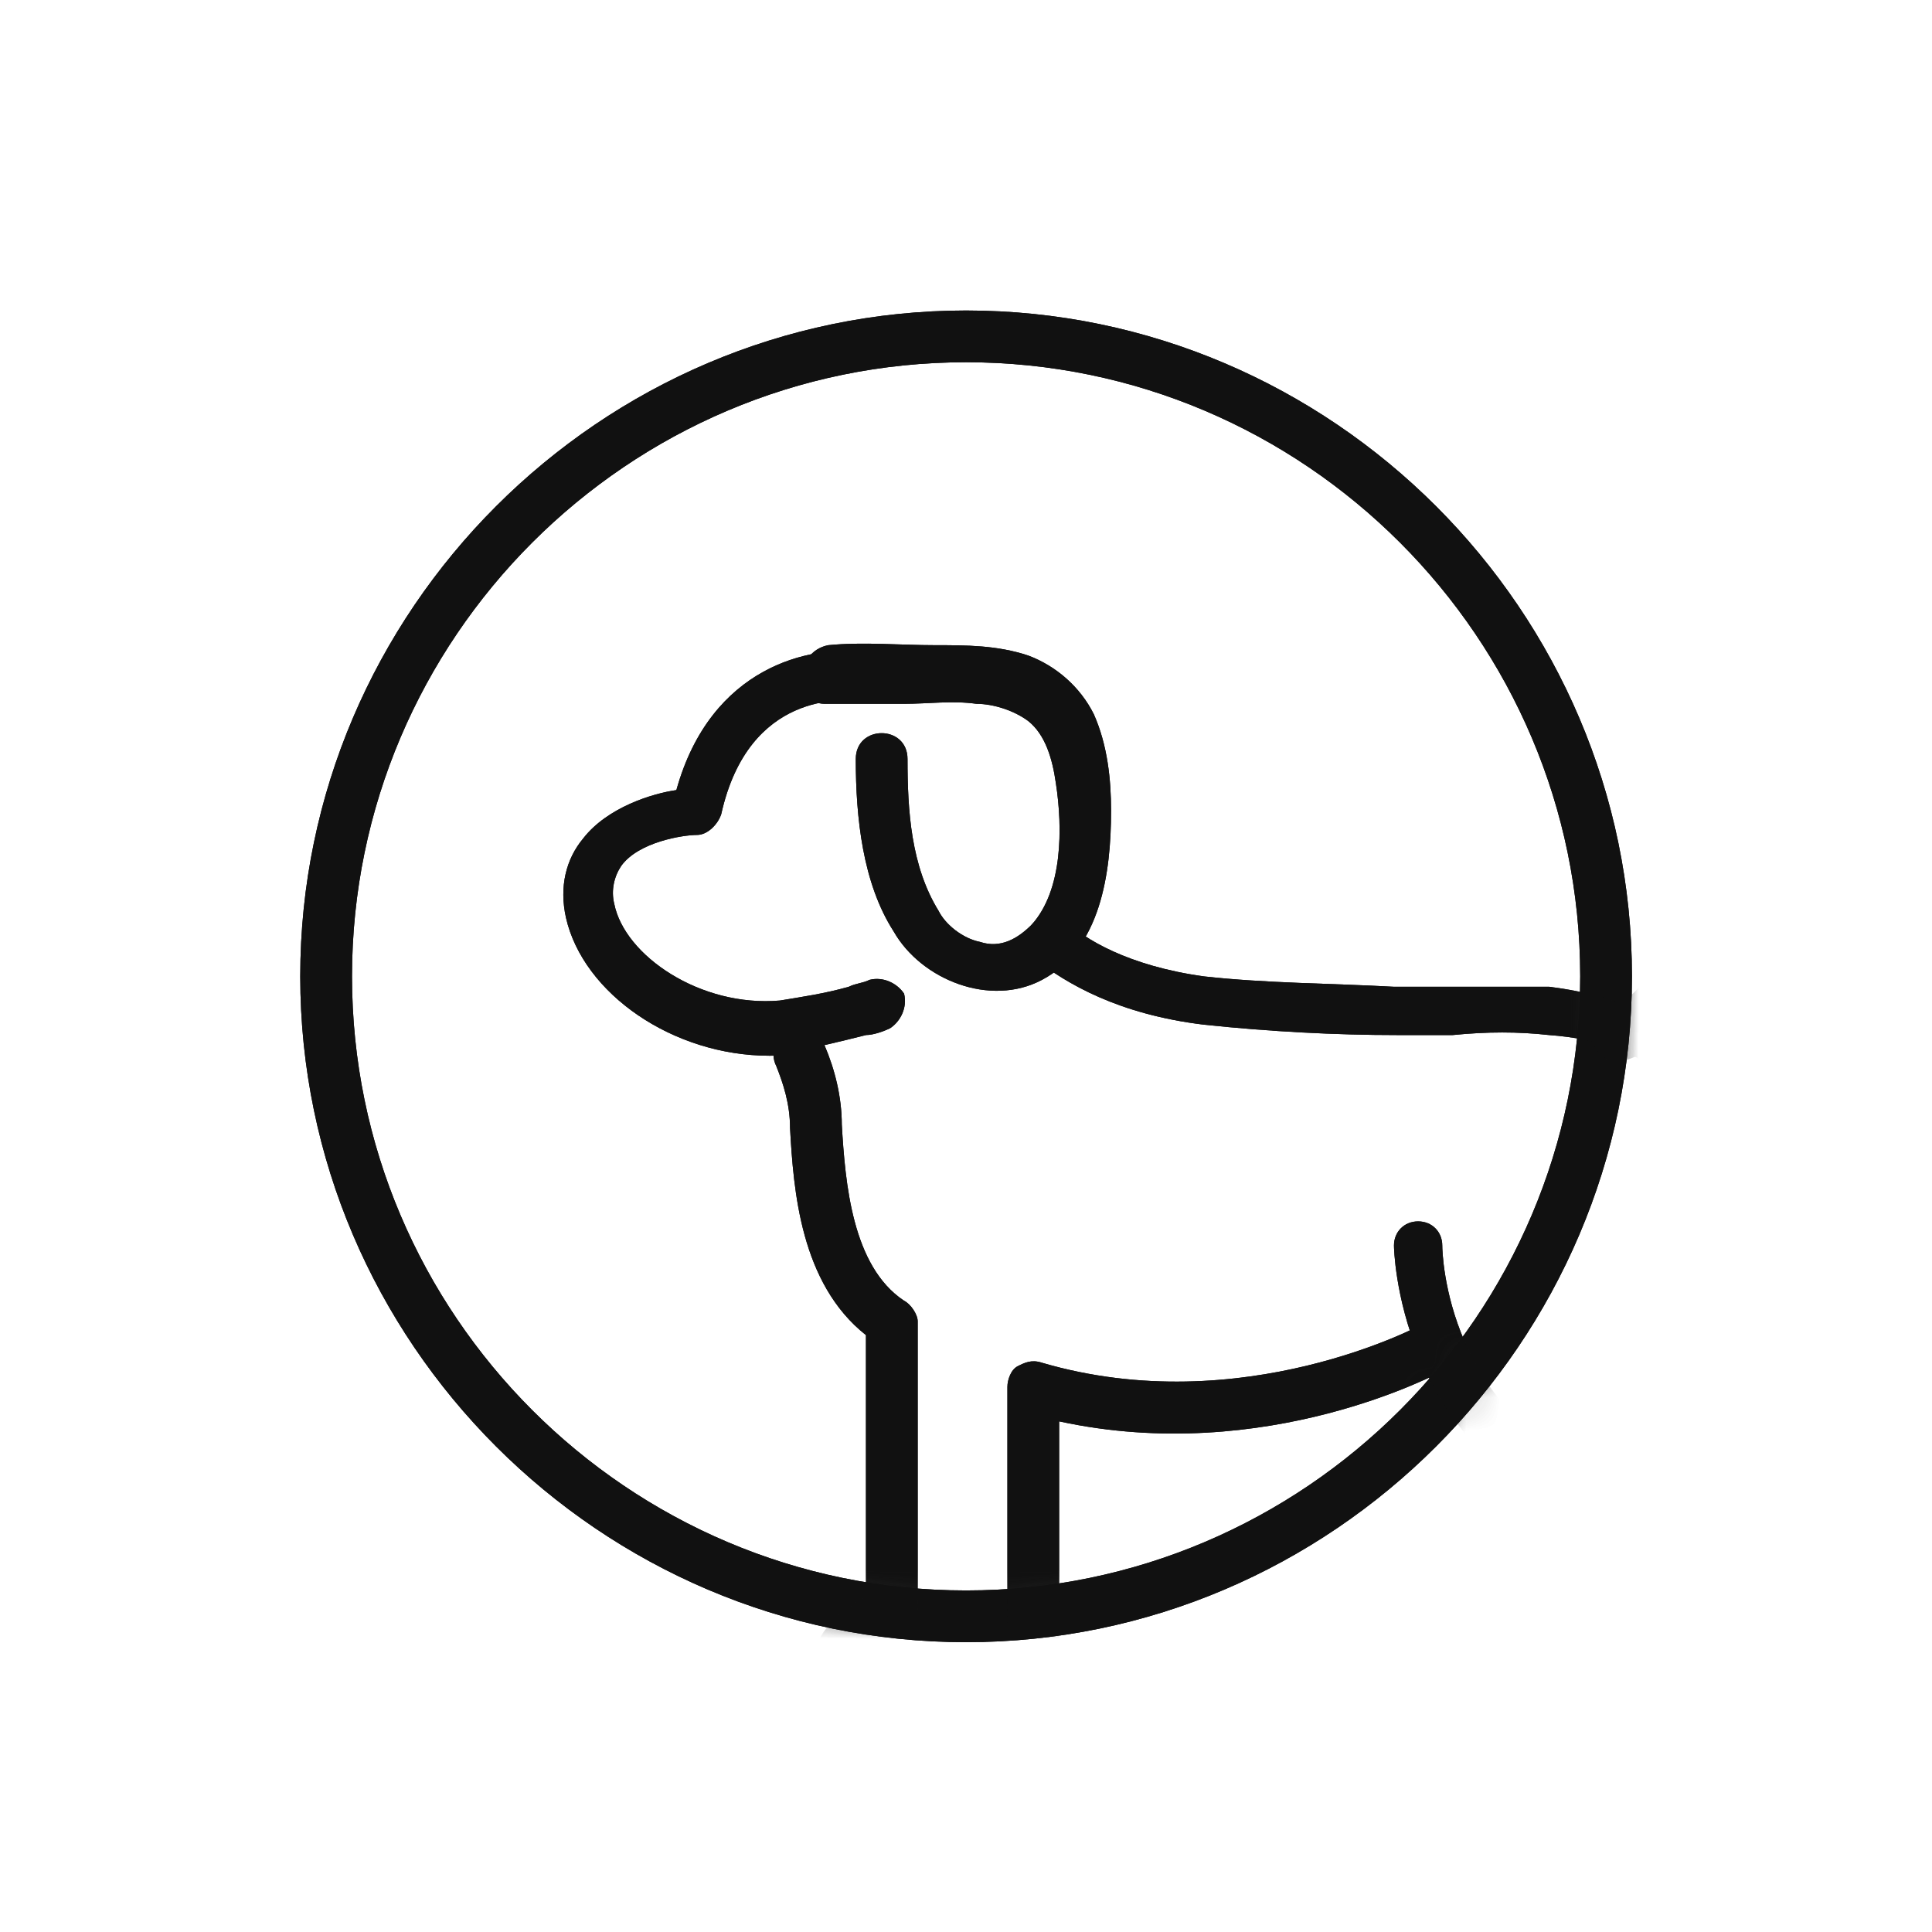<svg width="56" height="56" viewBox="0 0 56 56" fill="none" xmlns="http://www.w3.org/2000/svg">
<path d="M28.003 47.6C17.403 47.6 8.703 38.9 8.703 28.3C8.703 17.7 17.403 9 28.003 9C38.603 9 47.303 17.7 47.303 28.3C47.303 38.9 38.603 47.6 28.003 47.6ZM28.003 10.5C18.203 10.5 10.203 18.5 10.203 28.3C10.203 38.1 18.203 46.1 28.003 46.1C37.803 46.1 45.803 38.1 45.803 28.3C45.803 18.5 37.803 10.5 28.003 10.5Z" fill="#111111"/>
<mask id="mask0_24073_208507" style="mask-type:luminance" maskUnits="userSpaceOnUse" x="9" y="9" width="38" height="38">
<path d="M28.006 46.803C17.806 46.803 9.406 38.503 9.406 28.203C9.406 18.003 17.806 9.703 28.006 9.703C38.206 9.703 46.606 18.003 46.606 28.303C46.606 38.503 38.206 46.803 28.006 46.803Z" fill="white"/>
</mask>
<g mask="url(#mask0_24073_208507)">
<path d="M23.905 20.401C24.705 20.401 25.405 20.401 26.205 20.401C26.905 20.401 27.605 20.301 28.305 20.401C28.805 20.401 29.405 20.601 29.805 20.901C30.305 21.301 30.505 22.001 30.605 22.701C30.805 24.001 30.805 25.801 29.905 26.801C29.505 27.201 29.005 27.501 28.405 27.301C27.905 27.201 27.405 26.801 27.205 26.401C26.405 25.101 26.305 23.501 26.305 22.001C26.305 21.001 24.805 21.001 24.805 22.001C24.805 23.701 25.005 25.601 25.905 27.001C26.705 28.401 28.705 29.201 30.205 28.401C31.905 27.501 32.205 25.301 32.205 23.501C32.205 22.601 32.105 21.601 31.705 20.701C31.305 19.901 30.605 19.301 29.805 19.001C28.905 18.701 28.005 18.701 27.105 18.701C26.105 18.701 25.005 18.601 24.005 18.701C23.005 18.901 23.005 20.401 23.905 20.401Z" fill="#111111"/>
<path d="M22.305 30.601C19.505 30.601 16.905 28.801 16.405 26.601C16.205 25.701 16.405 24.901 16.905 24.301C17.605 23.401 18.905 23.001 19.605 22.901C20.605 19.301 23.505 18.701 25.005 18.901C25.405 19.001 25.705 19.301 25.605 19.701C25.505 20.101 25.205 20.401 24.805 20.301C24.505 20.301 21.705 20.001 20.905 23.601C20.805 23.901 20.505 24.201 20.205 24.201C19.805 24.201 18.505 24.401 18.005 25.101C17.805 25.401 17.705 25.801 17.805 26.201C18.105 27.701 20.305 29.201 22.605 29.001C23.205 28.901 23.905 28.801 24.605 28.601C24.805 28.501 25.005 28.501 25.205 28.401C25.605 28.301 26.005 28.501 26.205 28.801C26.305 29.201 26.105 29.601 25.805 29.801C25.605 29.901 25.305 30.001 25.105 30.001C24.305 30.201 23.505 30.401 22.805 30.501C22.605 30.601 22.505 30.601 22.305 30.601Z" fill="#111111"/>
<path d="M50.805 50.702H45.805C45.705 50.702 45.705 50.702 45.605 50.702C45.105 50.602 44.105 50.002 44.105 48.502C44.105 47.102 45.005 46.402 45.805 46.202V44.002C40.505 41.802 40.405 36.202 40.405 36.102C40.405 35.702 40.705 35.402 41.105 35.402C41.505 35.402 41.805 35.702 41.805 36.102C41.805 36.302 41.905 41.102 46.705 42.802C47.005 42.902 47.205 43.202 47.205 43.502V46.802C47.205 47.202 46.905 47.502 46.505 47.502C46.305 47.502 45.505 47.702 45.505 48.502C45.505 49.002 45.705 49.202 45.805 49.202H50.005V34.902C50.005 34.702 50.005 34.402 50.005 34.202C49.905 33.002 49.305 32.002 48.305 31.202C47.405 30.502 46.305 30.102 44.905 30.002C44.005 29.902 43.105 29.902 42.105 30.002C41.605 30.002 41.005 30.002 40.505 30.002C38.705 30.002 36.805 29.902 34.905 29.702C32.405 29.402 30.905 28.502 30.005 27.802C29.705 27.502 29.705 27.102 29.905 26.802C30.205 26.502 30.605 26.502 30.905 26.702C31.405 27.202 32.705 28.002 34.905 28.302C36.705 28.502 38.605 28.502 40.405 28.602C40.905 28.602 41.505 28.602 42.005 28.602C43.005 28.602 43.905 28.602 44.905 28.602C46.505 28.802 47.905 29.302 49.005 30.102C50.305 31.102 51.005 32.502 51.205 34.102C51.205 34.402 51.305 34.702 51.305 35.002V50.002C51.605 50.402 51.205 50.702 50.805 50.702Z" fill="#111111"/>
<path d="M29.9 50.699H25.2H25.1C24.5 50.599 23.5 49.999 23.5 48.499C23.5 47.399 24.3 46.699 25.1 46.299V38.699C23.2 37.199 23 34.499 22.9 32.699C22.9 31.999 22.7 31.399 22.5 30.899C22.3 30.499 22.5 30.099 22.9 29.899C23.3 29.699 23.7 29.899 23.9 30.299C24.2 30.999 24.4 31.799 24.4 32.599C24.5 34.299 24.7 36.699 26.2 37.699C26.4 37.799 26.6 38.099 26.6 38.299V46.799C26.6 47.099 26.4 47.399 26.1 47.499C25.8 47.599 25 47.999 25 48.599C25 49.099 25.2 49.299 25.4 49.399H29.2V40.199C29.2 39.999 29.3 39.699 29.5 39.599C29.7 39.499 29.9 39.399 30.2 39.499C36 41.199 41.2 38.399 41.2 38.399C41.6 38.199 42 38.299 42.2 38.699C42.4 39.099 42.3 39.499 41.9 39.699C41.7 39.799 36.7 42.499 30.7 41.199V50.199C30.6 50.399 30.3 50.699 29.9 50.699Z" fill="#111111"/>
<path d="M49.404 32.803C49.203 32.803 49.004 32.703 48.803 32.503C48.603 32.203 48.603 31.703 48.904 31.503C49.904 30.703 50.404 29.903 50.404 29.103C50.404 28.503 50.004 28.003 49.603 27.503C49.404 29.303 48.103 30.403 47.203 30.703C46.803 30.903 46.404 30.703 46.203 30.303C46.004 29.903 46.203 29.503 46.603 29.303C46.803 29.203 48.703 28.303 47.904 25.903C47.803 25.603 47.904 25.303 48.103 25.103C48.303 24.903 48.703 24.903 48.904 25.003C49.004 25.103 51.603 26.603 51.703 28.803C51.803 30.103 51.103 31.303 49.603 32.503C49.703 32.803 49.603 32.803 49.404 32.803Z" fill="#111111"/>
</g>
<path d="M28.003 47.6C17.403 47.6 8.703 38.9 8.703 28.3C8.703 17.7 17.403 9 28.003 9C38.603 9 47.303 17.7 47.303 28.3C47.303 38.9 38.603 47.6 28.003 47.6ZM28.003 10.5C18.203 10.5 10.203 18.5 10.203 28.3C10.203 38.1 18.203 46.1 28.003 46.1C37.803 46.1 45.803 38.1 45.803 28.3C45.803 18.5 37.803 10.5 28.003 10.5Z" fill="#111111"/>
<mask id="mask1_24073_208507" style="mask-type:luminance" maskUnits="userSpaceOnUse" x="9" y="9" width="38" height="38">
<path d="M28.006 46.803C17.806 46.803 9.406 38.503 9.406 28.203C9.406 18.003 17.806 9.703 28.006 9.703C38.206 9.703 46.606 18.003 46.606 28.303C46.606 38.503 38.206 46.803 28.006 46.803Z" fill="white"/>
</mask>
<g mask="url(#mask1_24073_208507)">
<path d="M23.905 20.401C24.705 20.401 25.405 20.401 26.205 20.401C26.905 20.401 27.605 20.301 28.305 20.401C28.805 20.401 29.405 20.601 29.805 20.901C30.305 21.301 30.505 22.001 30.605 22.701C30.805 24.001 30.805 25.801 29.905 26.801C29.505 27.201 29.005 27.501 28.405 27.301C27.905 27.201 27.405 26.801 27.205 26.401C26.405 25.101 26.305 23.501 26.305 22.001C26.305 21.001 24.805 21.001 24.805 22.001C24.805 23.701 25.005 25.601 25.905 27.001C26.705 28.401 28.705 29.201 30.205 28.401C31.905 27.501 32.205 25.301 32.205 23.501C32.205 22.601 32.105 21.601 31.705 20.701C31.305 19.901 30.605 19.301 29.805 19.001C28.905 18.701 28.005 18.701 27.105 18.701C26.105 18.701 25.005 18.601 24.005 18.701C23.005 18.901 23.005 20.401 23.905 20.401Z" fill="#111111"/>
<path d="M22.305 30.601C19.505 30.601 16.905 28.801 16.405 26.601C16.205 25.701 16.405 24.901 16.905 24.301C17.605 23.401 18.905 23.001 19.605 22.901C20.605 19.301 23.505 18.701 25.005 18.901C25.405 19.001 25.705 19.301 25.605 19.701C25.505 20.101 25.205 20.401 24.805 20.301C24.505 20.301 21.705 20.001 20.905 23.601C20.805 23.901 20.505 24.201 20.205 24.201C19.805 24.201 18.505 24.401 18.005 25.101C17.805 25.401 17.705 25.801 17.805 26.201C18.105 27.701 20.305 29.201 22.605 29.001C23.205 28.901 23.905 28.801 24.605 28.601C24.805 28.501 25.005 28.501 25.205 28.401C25.605 28.301 26.005 28.501 26.205 28.801C26.305 29.201 26.105 29.601 25.805 29.801C25.605 29.901 25.305 30.001 25.105 30.001C24.305 30.201 23.505 30.401 22.805 30.501C22.605 30.601 22.505 30.601 22.305 30.601Z" fill="#111111"/>
<path d="M50.805 50.702H45.805C45.705 50.702 45.705 50.702 45.605 50.702C45.105 50.602 44.105 50.002 44.105 48.502C44.105 47.102 45.005 46.402 45.805 46.202V44.002C40.505 41.802 40.405 36.202 40.405 36.102C40.405 35.702 40.705 35.402 41.105 35.402C41.505 35.402 41.805 35.702 41.805 36.102C41.805 36.302 41.905 41.102 46.705 42.802C47.005 42.902 47.205 43.202 47.205 43.502V46.802C47.205 47.202 46.905 47.502 46.505 47.502C46.305 47.502 45.505 47.702 45.505 48.502C45.505 49.002 45.705 49.202 45.805 49.202H50.005V34.902C50.005 34.702 50.005 34.402 50.005 34.202C49.905 33.002 49.305 32.002 48.305 31.202C47.405 30.502 46.305 30.102 44.905 30.002C44.005 29.902 43.105 29.902 42.105 30.002C41.605 30.002 41.005 30.002 40.505 30.002C38.705 30.002 36.805 29.902 34.905 29.702C32.405 29.402 30.905 28.502 30.005 27.802C29.705 27.502 29.705 27.102 29.905 26.802C30.205 26.502 30.605 26.502 30.905 26.702C31.405 27.202 32.705 28.002 34.905 28.302C36.705 28.502 38.605 28.502 40.405 28.602C40.905 28.602 41.505 28.602 42.005 28.602C43.005 28.602 43.905 28.602 44.905 28.602C46.505 28.802 47.905 29.302 49.005 30.102C50.305 31.102 51.005 32.502 51.205 34.102C51.205 34.402 51.305 34.702 51.305 35.002V50.002C51.605 50.402 51.205 50.702 50.805 50.702Z" fill="#111111"/>
<path d="M29.9 50.699H25.2H25.1C24.5 50.599 23.5 49.999 23.5 48.499C23.5 47.399 24.3 46.699 25.1 46.299V38.699C23.2 37.199 23 34.499 22.9 32.699C22.9 31.999 22.7 31.399 22.5 30.899C22.3 30.499 22.5 30.099 22.9 29.899C23.3 29.699 23.7 29.899 23.9 30.299C24.2 30.999 24.4 31.799 24.4 32.599C24.5 34.299 24.7 36.699 26.2 37.699C26.4 37.799 26.6 38.099 26.6 38.299V46.799C26.6 47.099 26.4 47.399 26.1 47.499C25.8 47.599 25 47.999 25 48.599C25 49.099 25.2 49.299 25.4 49.399H29.2V40.199C29.2 39.999 29.3 39.699 29.5 39.599C29.7 39.499 29.9 39.399 30.2 39.499C36 41.199 41.2 38.399 41.2 38.399C41.6 38.199 42 38.299 42.2 38.699C42.4 39.099 42.3 39.499 41.9 39.699C41.7 39.799 36.7 42.499 30.7 41.199V50.199C30.6 50.399 30.3 50.699 29.9 50.699Z" fill="#111111"/>
<path d="M49.404 32.803C49.203 32.803 49.004 32.703 48.803 32.503C48.603 32.203 48.603 31.703 48.904 31.503C49.904 30.703 50.404 29.903 50.404 29.103C50.404 28.503 50.004 28.003 49.603 27.503C49.404 29.303 48.103 30.403 47.203 30.703C46.803 30.903 46.404 30.703 46.203 30.303C46.004 29.903 46.203 29.503 46.603 29.303C46.803 29.203 48.703 28.303 47.904 25.903C47.803 25.603 47.904 25.303 48.103 25.103C48.303 24.903 48.703 24.903 48.904 25.003C49.004 25.103 51.603 26.603 51.703 28.803C51.803 30.103 51.103 31.303 49.603 32.503C49.703 32.803 49.603 32.803 49.404 32.803Z" fill="#111111"/>
</g>
</svg>
